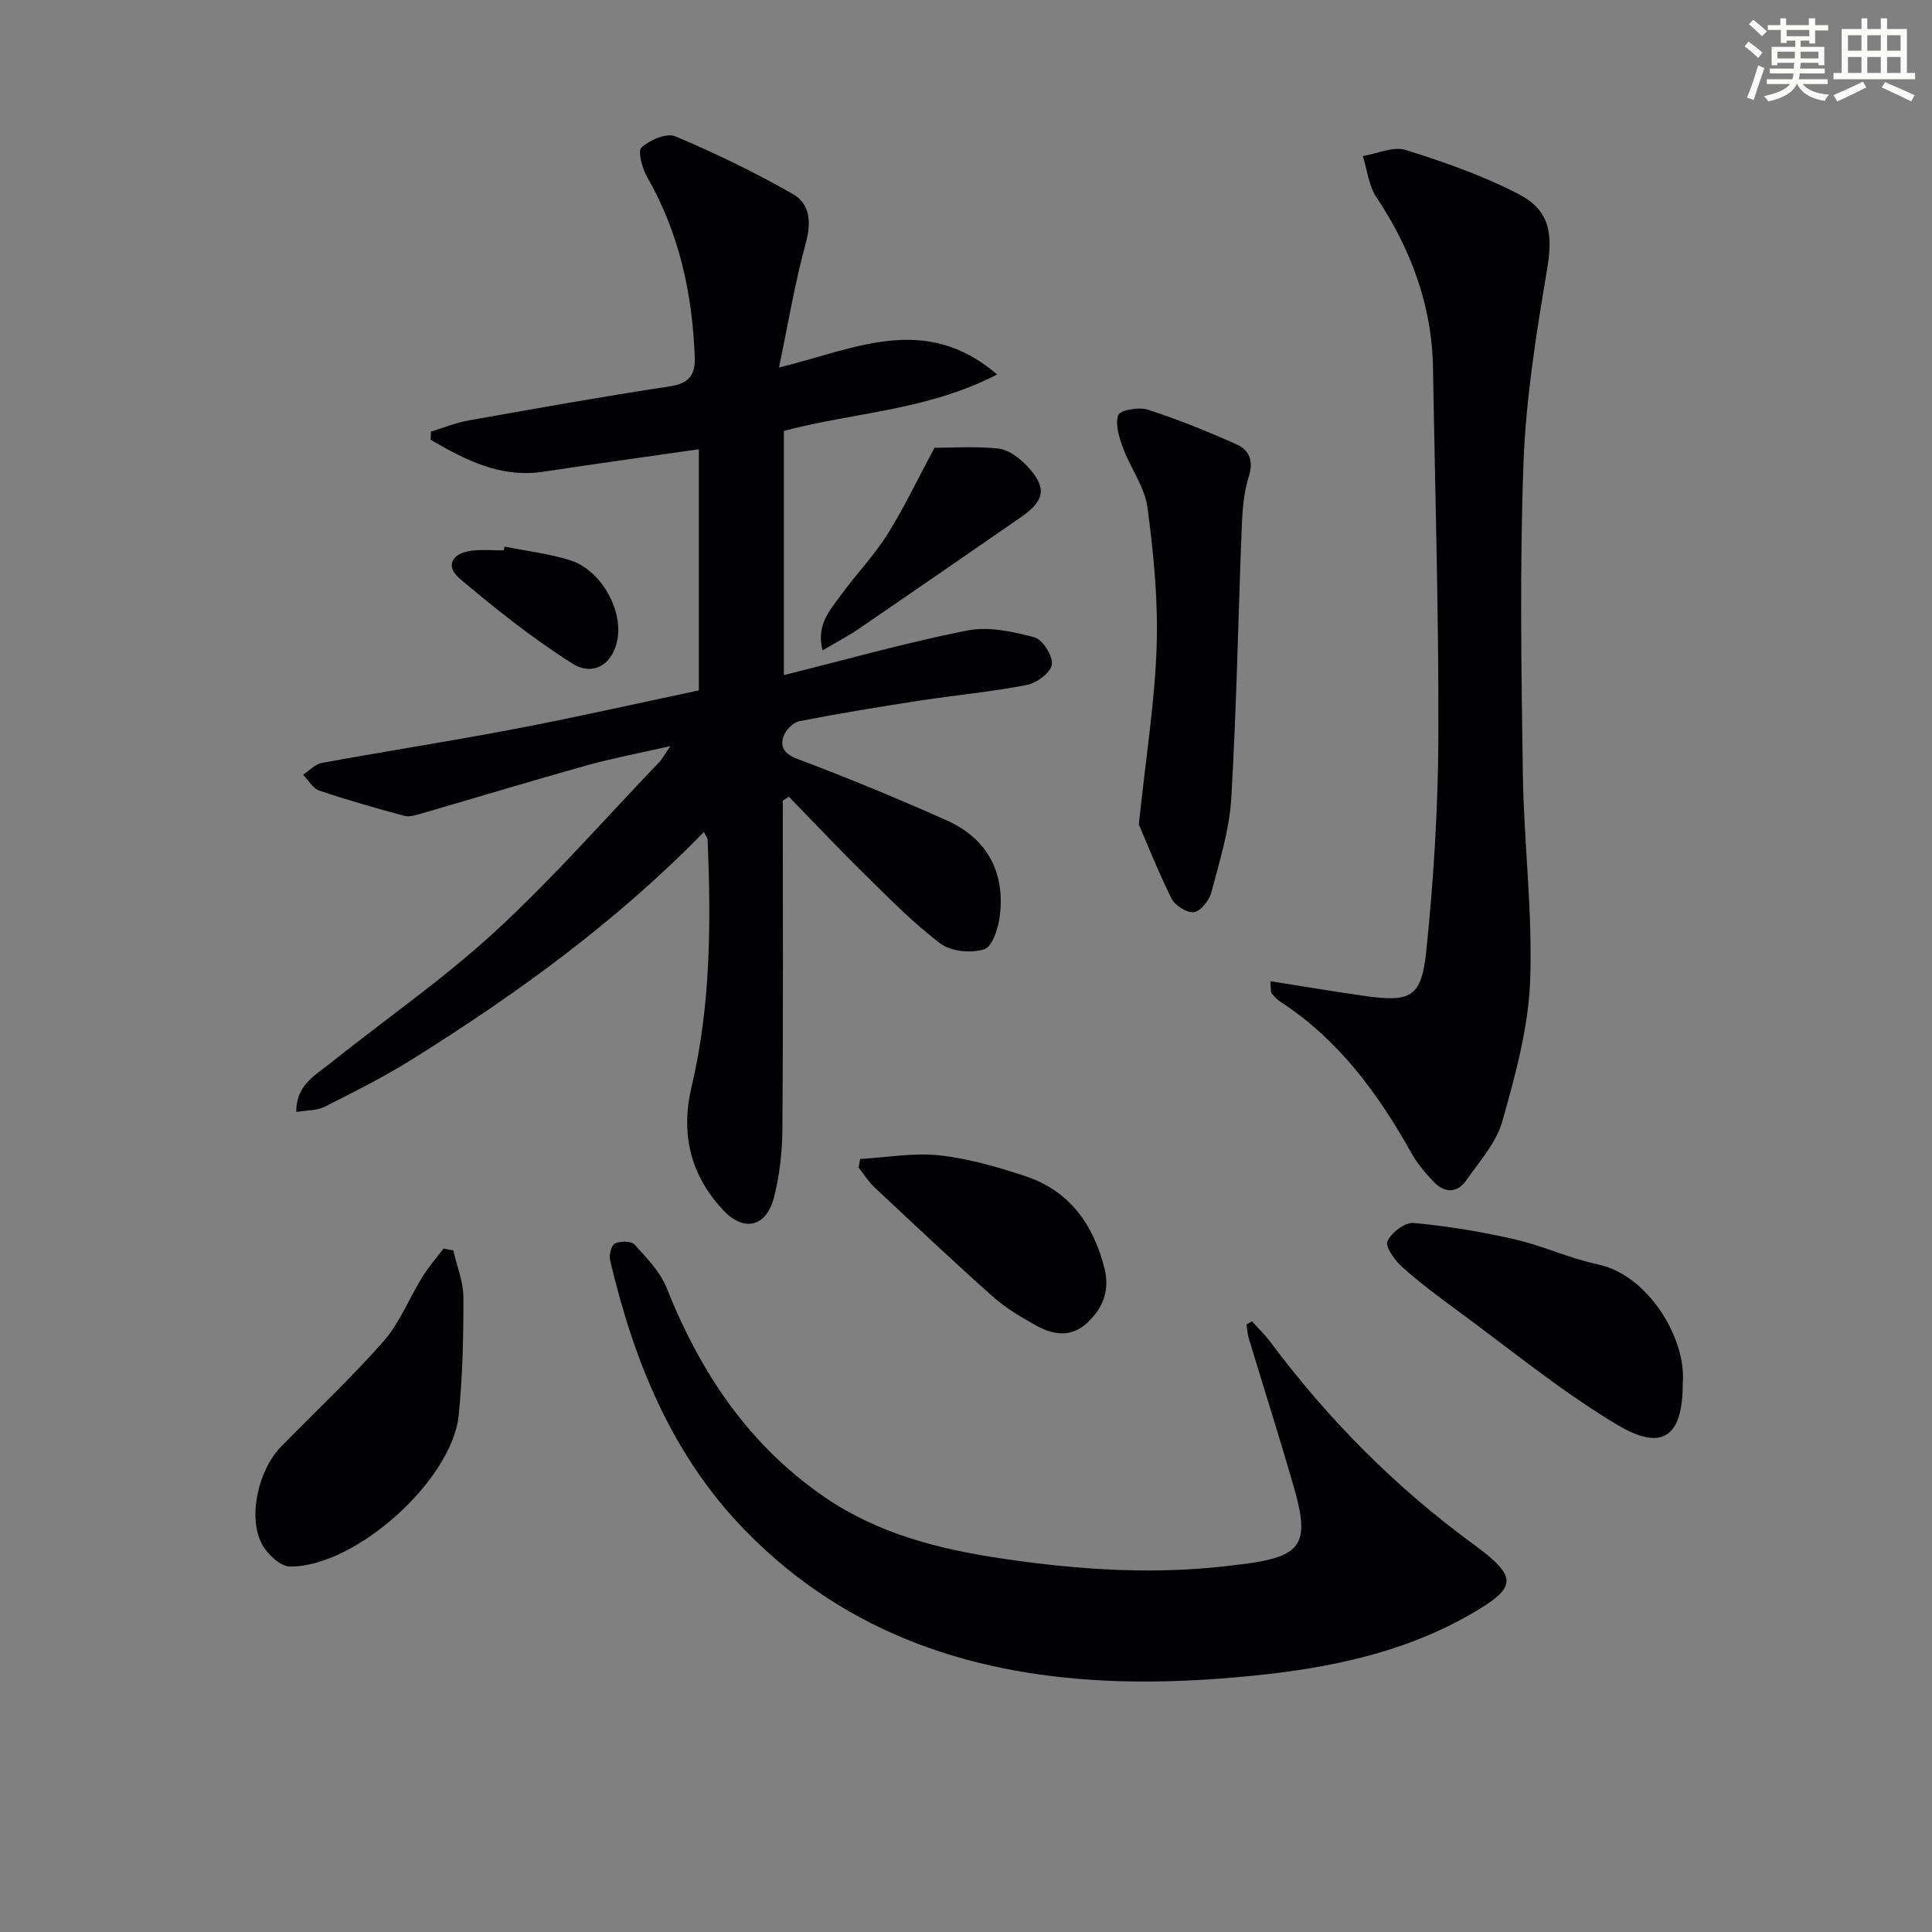 <svg enable-background="new 0 0 400 400" viewBox="0 0 400 400" xmlns="http://www.w3.org/2000/svg"><rect x="0" y="0" width="400" height="400" fill="#808080" stroke="none"/><g fill="#010103"><path d="m162.07 165.78c0 22.64.1 45.28-.08 67.92-.04 4.77-.57 9.65-1.76 14.26-1.55 5.99-6.13 7.19-10.39 2.7-6.84-7.22-9-15.8-6.65-25.71 3.98-16.81 4.02-33.94 3.32-51.09-.02-.43-.4-.85-.78-1.6-18.02 18.49-38.59 33.41-60.2 46.94-5.89 3.69-12.14 6.82-18.35 9.96-1.58.8-3.63.69-5.85 1.06.01-5.59 3.85-7.52 6.79-9.88 11.42-9.15 23.55-17.51 34.29-27.39 11.98-11.01 22.76-23.34 34.03-35.11.65-.68 1.09-1.54 2.36-3.37-6.53 1.49-12 2.51-17.33 4-11.35 3.17-22.62 6.6-33.94 9.88-1.24.36-2.69.85-3.84.55-5.92-1.58-11.81-3.26-17.61-5.23-1.33-.45-2.23-2.15-3.33-3.28 1.29-.83 2.48-2.17 3.87-2.43 13.39-2.45 26.84-4.53 40.21-7.09 12.67-2.42 25.26-5.27 37.86-7.93 0-16.74 0-33.02 0-49.93-10.93 1.57-21.55 3.04-32.16 4.65-8.98 1.36-16.2-2.46-23.36-6.6.01-.56.02-1.12.04-1.69 2.58-.79 5.11-1.84 7.75-2.31 13.89-2.47 27.78-4.96 41.72-7.07 4.03-.61 5.3-2.36 5.16-6.14-.51-13.15-3.23-25.65-9.86-37.2-1.03-1.79-1.98-5.36-1.16-6.12 1.71-1.55 5.19-3.06 6.98-2.31 8.34 3.51 16.53 7.48 24.38 11.97 3.5 2 3.84 5.8 2.66 10.1-2.26 8.22-3.65 16.69-5.56 25.8 15.64-3.82 30.19-11.42 45.17 1.44-14.54 7.52-29.78 7.84-44.15 11.69v50.55c12.8-3.19 25.26-6.71 37.92-9.23 4.42-.88 9.45.22 13.94 1.41 1.7.45 3.83 3.83 3.62 5.61-.2 1.65-3.1 3.85-5.12 4.24-7.32 1.43-14.77 2.11-22.15 3.24-8.36 1.29-16.71 2.65-25 4.27-1.3.26-2.89 1.88-3.31 3.19-.7 2.21.19 3.6 2.92 4.63 10.39 3.91 20.66 8.17 30.8 12.68 8.36 3.72 12.13 10.57 11.11 19.63-.29 2.56-1.5 6.5-3.2 7.07-2.69.9-6.92.51-9.13-1.16-5.68-4.28-10.7-9.46-15.81-14.47-5.3-5.2-10.39-10.62-15.57-15.94-.41.29-.83.56-1.25.84z"/><path d="m259.2 273.56c1.27 1.41 2.66 2.73 3.79 4.25 11.93 15.98 25.8 30 41.92 41.8 9.49 6.95 9.34 8.99-.54 14.66-13.99 8.02-29.42 11.12-45.17 12.69-9.09.91-18.29 1.38-27.41 1.11-29.59-.89-56.3-9.47-77.5-31.2-15.24-15.62-23.06-35.1-27.98-55.95-.25-1.08.25-3.11.99-3.46 1.12-.53 3.38-.54 4.07.21 2.5 2.75 5.31 5.61 6.65 8.98 6.93 17.4 16.84 32.35 32.5 43.17 11.14 7.7 23.78 10.9 36.8 12.84 16.33 2.44 32.75 3.5 49.22 1.26.16-.02.33-.02.5-.04 12.46-1.57 14.26-4.06 10.87-15.88-2.98-10.36-6.26-20.62-9.37-30.94-.27-.91-.32-1.89-.48-2.83.38-.22.76-.44 1.14-.67z"/><path d="m263.01 203.15c6.76 1.06 13.03 2.12 19.33 3.02 9.72 1.39 11.96.4 12.96-9.29 1.51-14.69 2.44-29.5 2.5-44.27.09-25.45-.69-50.91-1.11-76.36-.21-13.04-4.57-24.66-11.74-35.45-1.59-2.39-1.89-5.64-2.79-8.49 2.98-.49 6.3-2.07 8.88-1.26 8.01 2.51 16.05 5.32 23.47 9.19 6.59 3.44 6.99 8.49 5.76 15.77-2.23 13.22-4.36 26.58-4.85 39.95-.79 21.41-.44 42.88-.13 64.31.21 14.28 2.05 28.58 1.51 42.81-.37 9.77-3.09 19.58-5.76 29.09-1.25 4.43-4.73 8.3-7.48 12.22-1.94 2.76-4.56 2.59-6.78.24-1.7-1.8-3.36-3.75-4.56-5.89-6.9-12.34-15.08-23.52-27.16-31.36-.68-.44-1.25-1.09-1.78-1.72-.22-.19-.12-.62-.27-2.51z"/><path d="m235.78 170.68c1.52-14.37 3.33-25.58 3.69-36.82.31-9.58-.62-19.27-1.9-28.8-.57-4.24-3.51-8.12-5.05-12.28-.8-2.18-1.68-4.91-1-6.84.37-1.03 4.27-1.73 6.11-1.13 6.27 2.03 12.41 4.52 18.42 7.21 2.61 1.17 3.54 3.41 2.5 6.66s-1.31 6.83-1.45 10.28c-.75 18.78-1.07 37.59-2.18 56.35-.39 6.54-2.44 13.01-4.11 19.42-.44 1.66-2.19 3.9-3.61 4.12s-3.94-1.38-4.66-2.83c-2.9-5.86-5.3-11.96-6.76-15.34z"/><path d="m93.84 258.87c.74 3.22 2.08 6.45 2.1 9.67.03 8.14-.16 16.32-.96 24.41-1.32 13.47-21.36 31.5-34.95 31.39-1.96-.02-4.6-2.49-5.72-4.51-3.08-5.55-.91-15.43 3.93-20.37 7.1-7.25 14.53-14.2 21.21-21.82 3.33-3.79 5.23-8.8 7.93-13.16 1.3-2.11 2.95-4 4.45-5.98.67.14 1.34.26 2.01.37z"/><path d="m348.4 286.24c.03 11.14-4.07 14.42-13.58 8.74-11.63-6.94-22.2-15.67-33.17-23.71-3.89-2.85-7.77-5.75-11.35-8.96-1.52-1.36-3.54-4.17-3.04-5.31.78-1.79 3.63-3.96 5.4-3.8 7.05.64 14.09 1.82 21 3.4 5.8 1.33 11.31 3.94 17.13 5.17 10.57 2.23 18.35 15.47 17.61 24.47z"/><path d="m178.08 239.96c5.48-.32 11.03-1.34 16.4-.76 6.01.65 11.97 2.39 17.75 4.29 9.15 3.01 14.13 9.97 16.43 19.06 1.12 4.43-.15 8.12-3.46 11.24-3.36 3.17-7.02 2.65-10.55.71-3.17-1.75-6.38-3.63-9.07-6.03-8.3-7.39-16.39-15.02-24.5-22.62-1.27-1.19-2.22-2.73-3.31-4.1.1-.6.21-1.19.31-1.79z"/><path d="m193.48 92.71c3.49 0 8.41-.35 13.23.16 2.05.22 4.27 1.89 5.8 3.48 4.31 4.49 3.93 7.22-1.1 10.7-11.17 7.73-22.35 15.45-33.56 23.11-2.27 1.55-4.72 2.82-7.54 4.49-1.37-5.24 1.49-8.25 3.71-11.33 3.1-4.3 6.85-8.17 9.67-12.63 3.41-5.39 6.15-11.22 9.79-17.98z"/><path d="m104.46 113.17c4.52.91 9.16 1.44 13.54 2.81 5.94 1.86 10.38 9.08 9.98 15.19-.38 5.77-4.75 9.19-9.46 6.22-8.21-5.19-15.9-11.31-23.34-17.59-3.09-2.61-1.61-5.37 2.66-5.81 2.14-.22 4.32-.04 6.48-.04.05-.26.09-.52.14-.78z"/></g><path d="m361.2 9.6.8-1c.9.7 1.9 1.4 2.9 2.3l-.9 1.1c-1-1-2-1.8-2.8-2.4zm.5 10.6c.9-2.1 1.6-4.3 2.3-6.7.4.2.8.4 1.3.6-.7 2.1-1.5 4.3-2.2 6.6zm.4-15.2.9-.9c1 .8 2 1.6 2.8 2.4l-1 1c-.9-.9-1.8-1.7-2.7-2.5zm12.5-1.2h1.2v1.4h2.7v1.1h-2.7v2.7h-1.2v-.6h-1.8v1.3h4.9v3.8h-1.2v-.5h-3.7c0 .4-.1.9-.1 1.2h5.1v1h-5.2c0 .5-.1.9-.2 1.2h6v1h-5.2c1.1 1.3 2.9 2 5.5 2.2-.4.4-.7.8-.9 1.3-2.9-.5-4.8-1.6-5.7-3.5h-.1c-.8 1.7-2.7 2.9-5.9 3.6-.2-.4-.6-.8-.9-1.1 2.8-.6 4.6-1.4 5.4-2.5h-4.8v-1h5.3c.1-.3.2-.7.2-1.2h-4.9v-1h5c0-.4 0-.8.1-1.2h-3.5v.5h-1.2v-3.8h4.9v-1.3h-1.8v.5h-1.2v-2.7h-2.7v-1h2.6v-1.4h1.2v1.4h4.7v-1.4zm-6.6 8.3h3.6c0-.4 0-.9 0-1.4h-3.6zm1.9-4.6h4.7v-1.3h-4.7zm6.6 3.2h-3.7v1.4h3.7z" fill="#fbfcfa"/><path d="m385.3 3.8h1.3v2.2h2.8v-2.2h1.3v2.2h4.1v9.1h1.7v1.3h-16.9v-1.3h1.7v-9.1h4.1v-2.2zm.4 13.1.7 1.2c-1.8.9-3.8 1.9-6 2.9-.2-.4-.5-.8-.8-1.3 2.3-1 4.3-1.9 6.1-2.8zm-3.1-6.4h2.8v-3.2h-2.8zm0 4.6h2.8v-3.3h-2.8zm4-4.6h2.8v-3.2h-2.8zm0 4.6h2.8v-3.3h-2.8zm3.7 1.9c2.1.9 4.1 1.8 6.1 2.7l-.7 1.3c-2.2-1.1-4.2-2-6.1-2.9zm3.2-9.7h-2.8v3.2h2.8zm-2.8 7.8h2.8v-3.3h-2.8z" fill="#fbfcfa"/></svg>